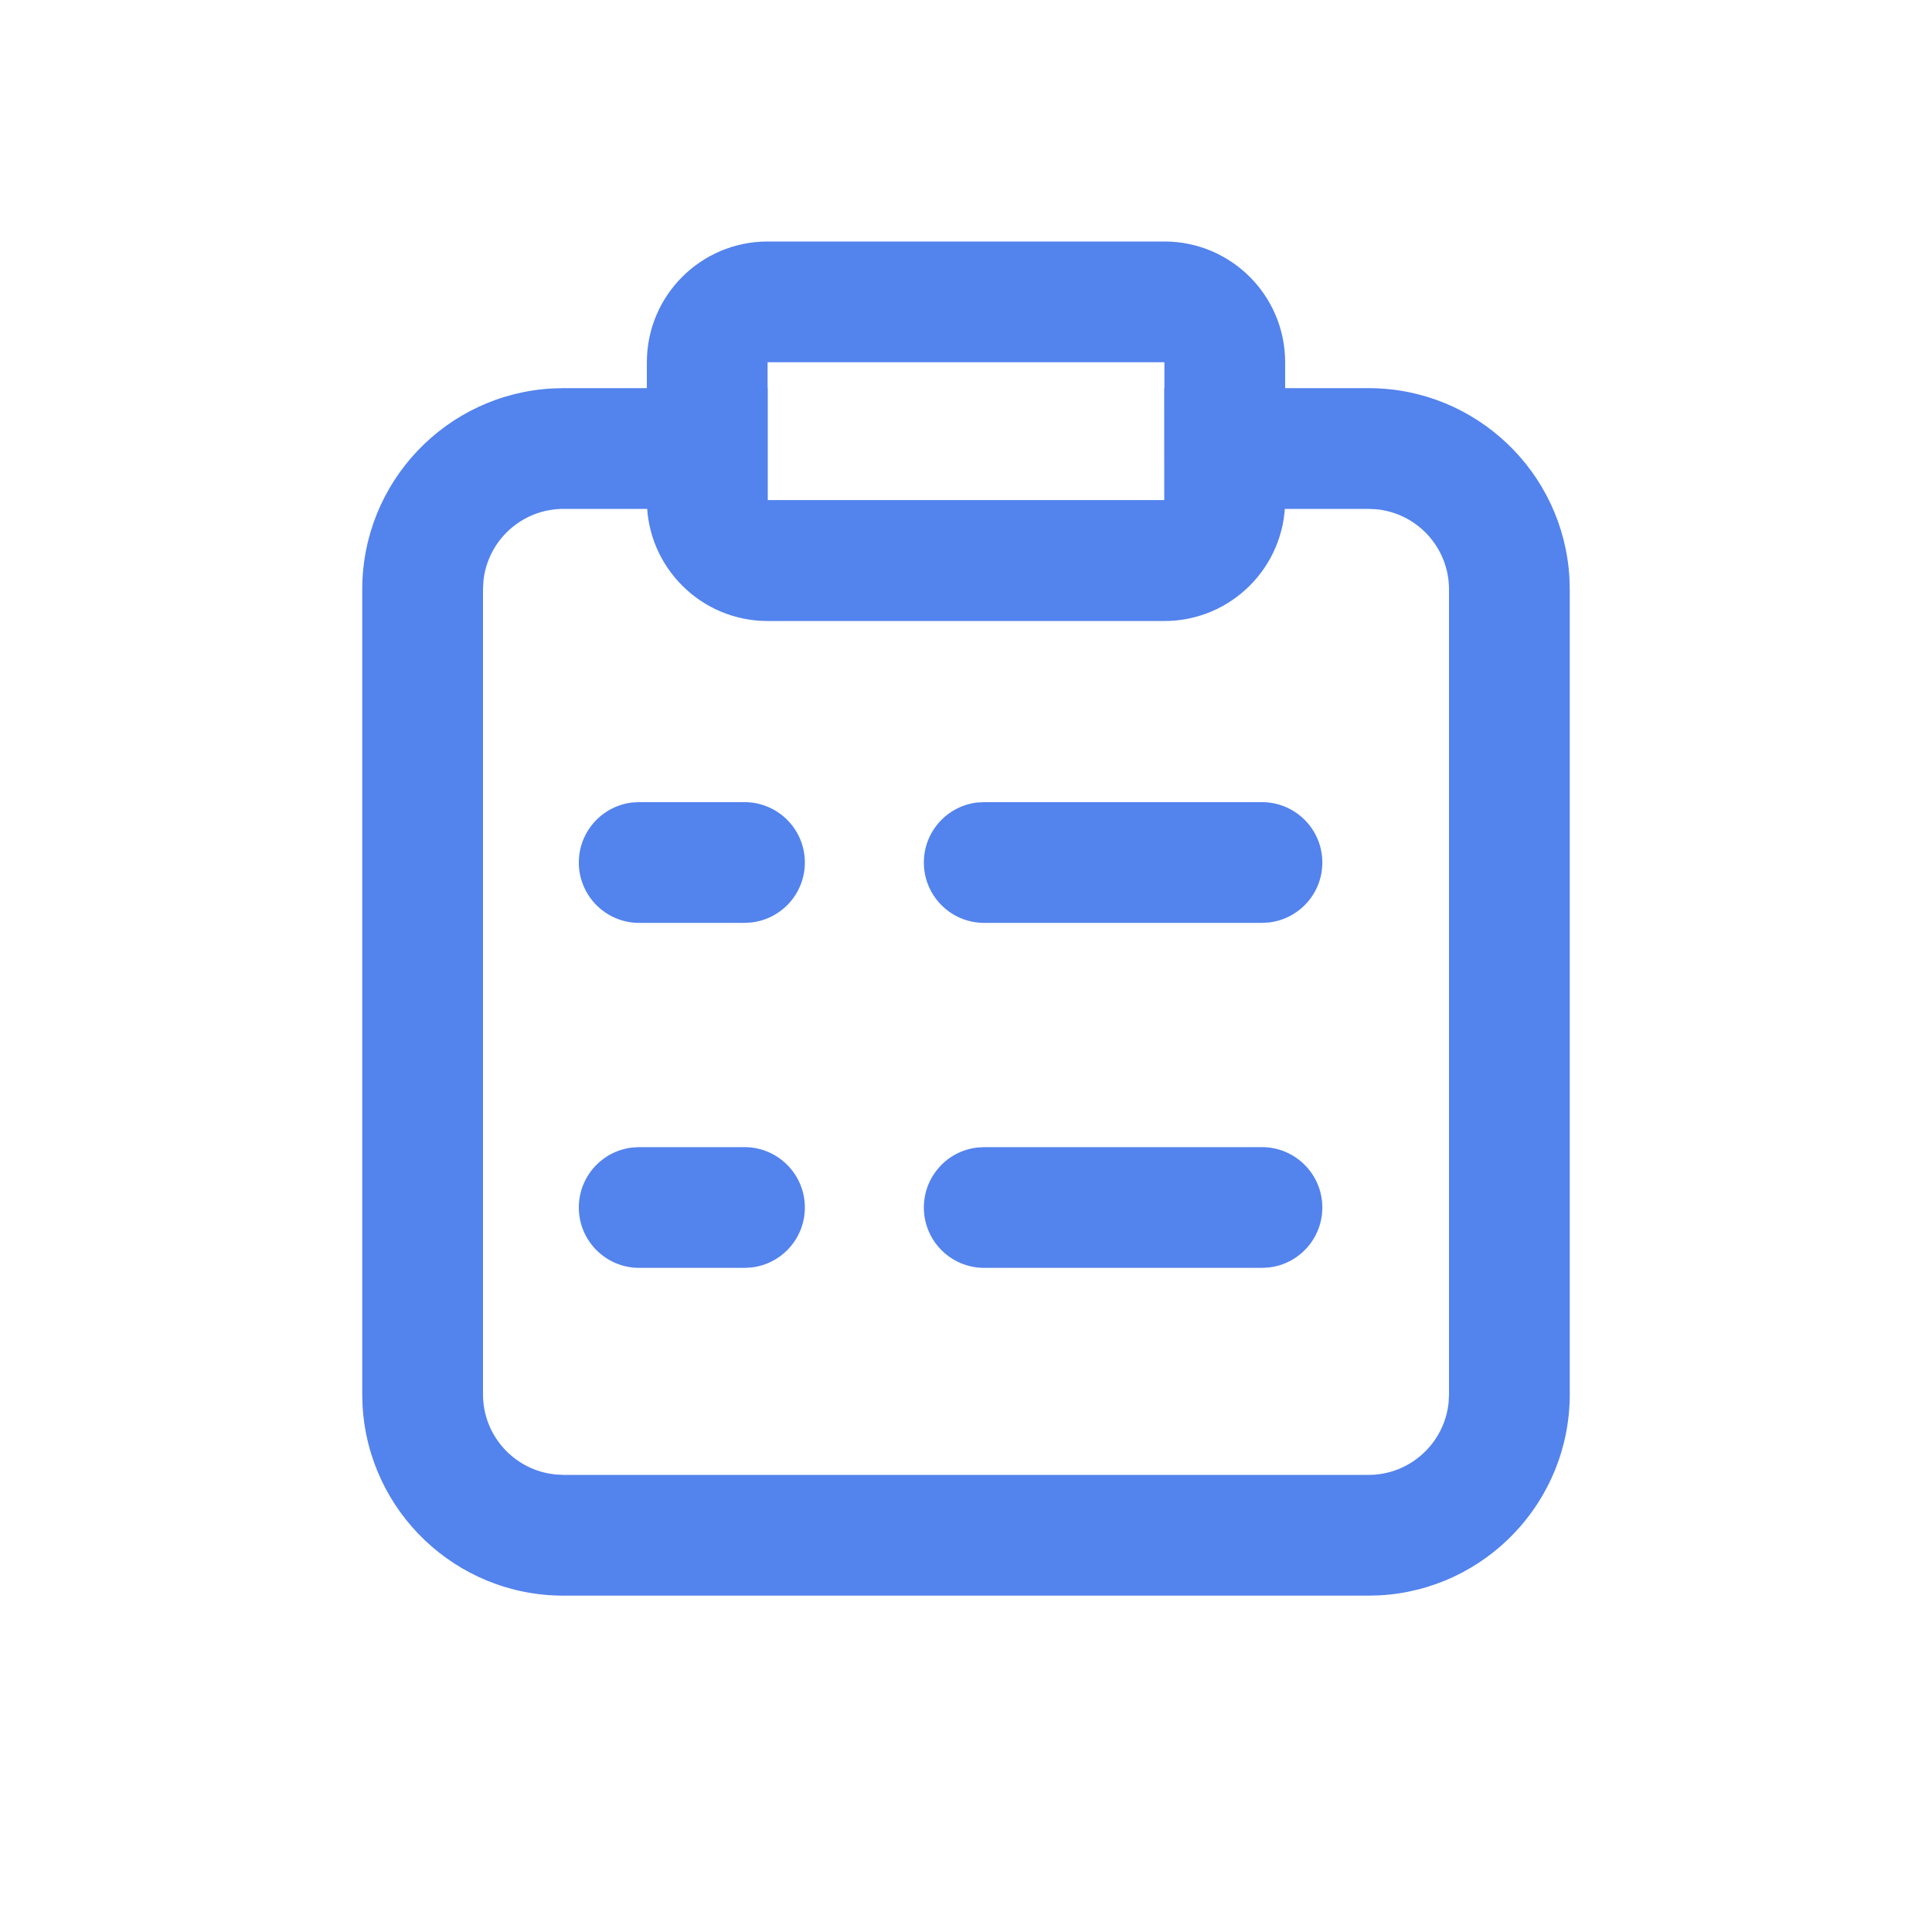 <?xml version="1.0" encoding="UTF-8"?>
<svg width="32px" height="32px" viewBox="0 0 32 32" version="1.1" xmlns="http://www.w3.org/2000/svg" xmlns:xlink="http://www.w3.org/1999/xlink">
    <title>guanke_13</title>
<base href="https://wwwcdn.kdzl.cn/kd77_v1/" />
    <g id="guanke_13" stroke="none" stroke-width="1" fill="none" fill-rule="evenodd">
        <g id="编组" transform="translate(6, 4)" fill="#5383ED" fill-rule="nonzero">
            <path d="M16.667,2.429 C18.446,2.429 19.9,3.823 19.995,5.579 L20,5.762 L20,19.095 C20,20.874 18.605,22.329 16.85,22.424 L16.667,22.429 L3.333,22.429 C1.553,22.429 0.1,21.034 0.005,19.278 L0,19.095 L0,5.762 C0,3.982 1.394,2.528 3.15,2.434 L3.333,2.429 L6.714,2.428 L6.714,4.286 L13.286,4.286 L13.285,2.428 L16.667,2.429 Z M16.667,4.429 L3.333,4.429 C2.64,4.429 2.071,4.957 2.006,5.633 L2,5.762 L2,19.095 C2,19.788 2.529,20.358 3.205,20.422 L3.333,20.429 L16.667,20.429 C17.359,20.429 17.929,19.899 17.994,19.224 L18,19.095 L18,5.762 C18,5.069 17.471,4.499 16.795,4.435 L16.667,4.429 Z" id="形状结合"></path>
            <path d="M13.286,0 L6.714,0 C5.61,0 4.714,0.895 4.714,2 L4.714,4.286 C4.714,5.39 5.61,6.286 6.714,6.286 L13.286,6.286 C14.39,6.286 15.286,5.39 15.286,4.286 L15.286,2 C15.286,0.895 14.39,0 13.286,0 Z M6.714,2 L13.286,2 L13.286,4.286 L6.714,4.286 L6.714,2 Z" id="Fill-1"></path>
            <path d="M14.902,9.286 C15.454,9.286 15.902,9.733 15.902,10.286 C15.902,10.799 15.516,11.221 15.019,11.279 L14.902,11.286 L10.302,11.286 C9.749,11.286 9.302,10.838 9.302,10.286 C9.302,9.773 9.688,9.35 10.185,9.292 L10.302,9.286 L14.902,9.286 Z" id="路径-7"></path>
            <path d="M6.331,9.286 C6.883,9.286 7.331,9.733 7.331,10.286 C7.331,10.799 6.945,11.221 6.447,11.279 L6.331,11.286 L4.587,11.286 C4.035,11.286 3.587,10.838 3.587,10.286 C3.587,9.773 3.973,9.35 4.471,9.292 L4.587,9.286 L6.331,9.286 Z" id="路径-7"></path>
            <path d="M14.902,15 C15.454,15 15.902,15.448 15.902,16 C15.902,16.513 15.516,16.936 15.019,16.993 L14.902,17 L10.302,17 C9.749,17 9.302,16.552 9.302,16 C9.302,15.487 9.688,15.064 10.185,15.007 L10.302,15 L14.902,15 Z" id="路径-7"></path>
            <path d="M6.331,15 C6.883,15 7.331,15.448 7.331,16 C7.331,16.513 6.945,16.936 6.447,16.993 L6.331,17 L4.587,17 C4.035,17 3.587,16.552 3.587,16 C3.587,15.487 3.973,15.064 4.471,15.007 L4.587,15 L6.331,15 Z" id="路径-7"></path>
        </g>
    </g>
</svg>